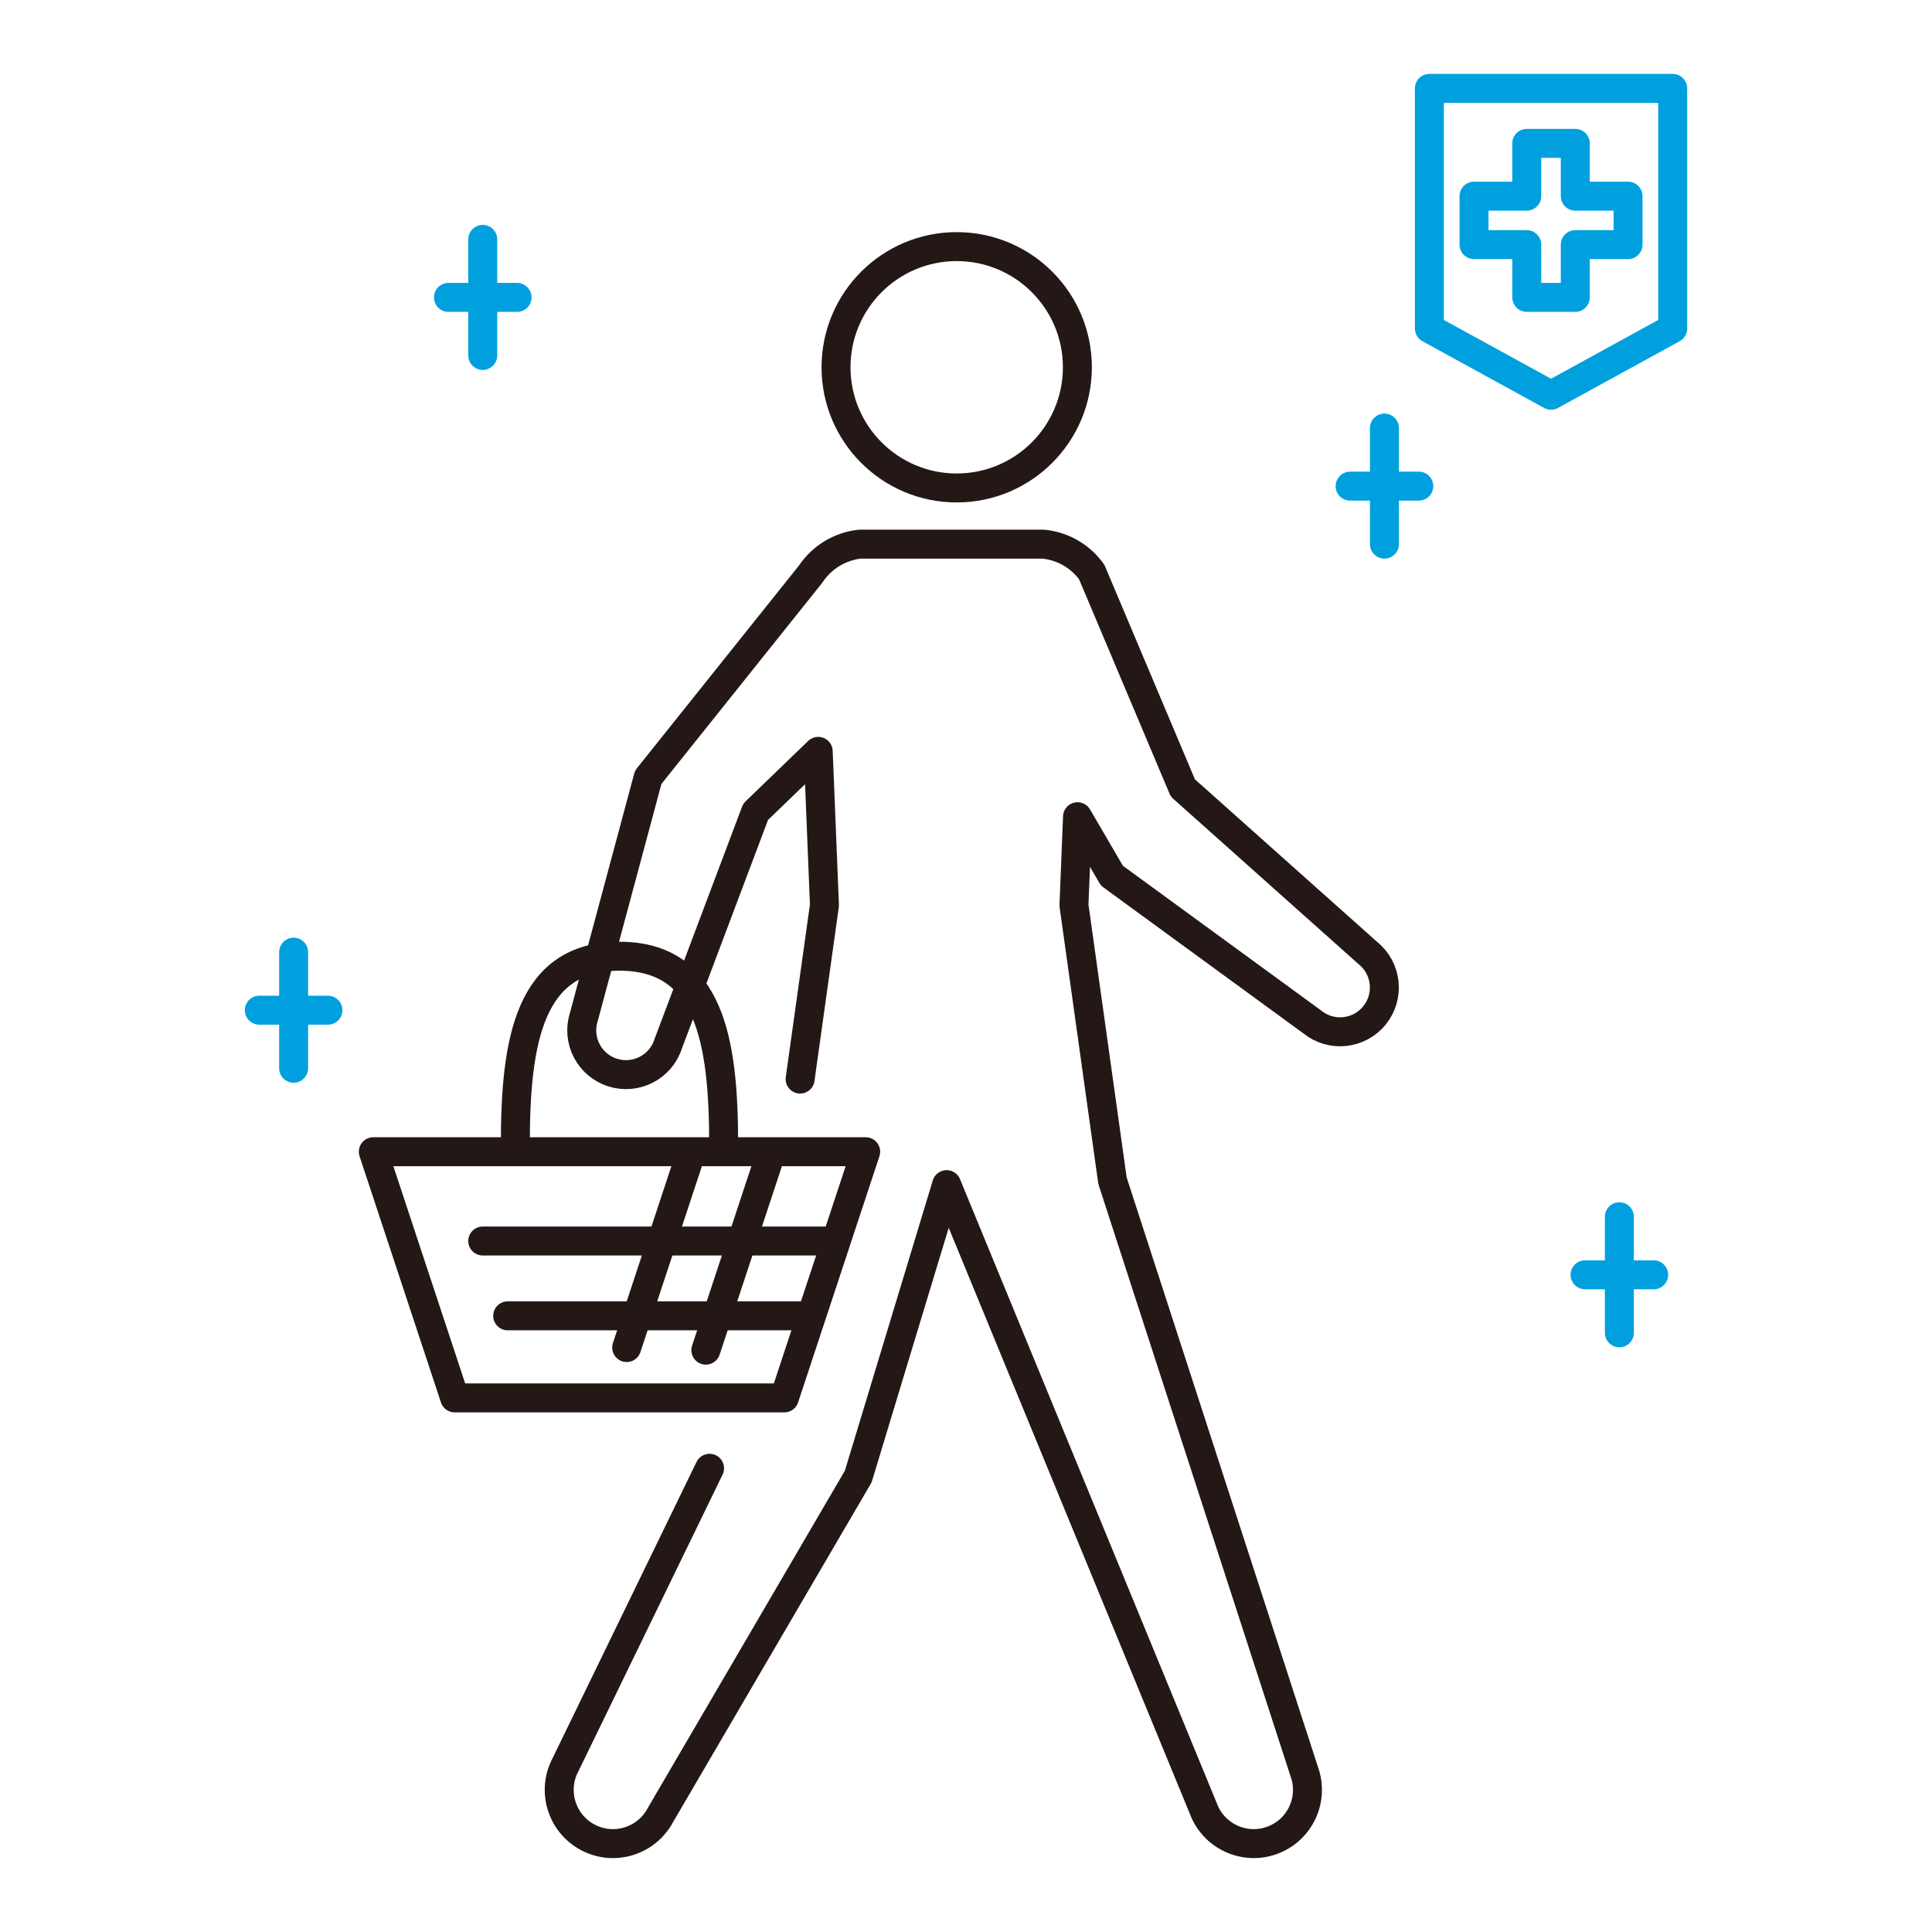 <?xml version="1.0" encoding="utf-8"?>
<!-- Generator: Adobe Illustrator 24.0.3, SVG Export Plug-In . SVG Version: 6.00 Build 0)  -->
<svg version="1.1" id="レイヤー_1" xmlns="http://www.w3.org/2000/svg" xmlns:xlink="http://www.w3.org/1999/xlink" x="0px"
	 y="0px" viewBox="0 0 400.25 400.25" style="enable-background:new 0 0 400.25 400.25;" xml:space="preserve">
<style type="text/css">
	.st0{fill:none;stroke:#231815;stroke-width:6;stroke-linecap:round;stroke-linejoin:round;stroke-miterlimit:10;}
	.st1{fill:none;stroke:#00A0DF;stroke-width:6;stroke-linecap:round;stroke-linejoin:round;stroke-miterlimit:10;}
</style>
<g>
	<g>
		<g>
			<path class="st0" d="M198.2,101.09c-13.8,0-25-11.19-25-25c0-13.81,11.19-25,25-25c13.81,0,25,11.19,25,25
				C223.19,89.9,212,101.09,198.2,101.09z"/>
			<path class="st0" d="M165.76,223.55l5.04-36.01l-1.29-31.88l-12.97,12.52l-18.12,48.09c-1.55,4.82-6.72,7.47-11.54,5.92
				c-4.82-1.55-7.47-6.72-5.92-11.53l13.33-49.63l33.57-41.99c0.05-0.07,0.11-0.14,0.16-0.22c2.4-3.53,6.13-5.64,10.08-6.09h3.05
				h32.08h2.93c3.45,0.35,6.76,1.96,9.17,4.72c0.29,0.33,0.58,0.68,0.84,1.05l18.88,44.74l38.34,34.21
				c3.94,3.18,4.55,8.96,1.37,12.9c-3.18,3.94-8.96,4.55-12.89,1.37l-41.51-30.3l-7.13-12.22l-0.74,18.34l7.98,57.05l39.71,122.37
				c2.12,5.77-0.84,12.17-6.61,14.29c-5.77,2.12-12.17-0.84-14.29-6.61l-52.58-127.78l-0.59-1.44l-0.43,1.44l-17.88,59.03l-41,70.16
				c-2.9,5.42-9.64,7.47-15.06,4.57c-5.42-2.9-7.47-9.64-4.57-15.06L147,304.18"/>
		</g>
		<g>
			<path class="st0" d="M149.92,237.1c0-21.54-2.92-39-21.58-39c-18.67,0-21.58,17.46-21.58,39"/>
			<polygon class="st0" points="94.2,289.6 162.49,289.6 179.34,238.6 77.34,238.6 			"/>
			<line class="st0" x1="173.01" y1="257.1" x2="100.01" y2="257.1"/>
			<line class="st0" x1="166.68" y1="272.6" x2="105.18" y2="272.6"/>
			<line class="st0" x1="146.23" y1="279.71" x2="159.09" y2="240.81"/>
			<line class="st0" x1="129.83" y1="279.17" x2="142.69" y2="240.27"/>
		</g>
	</g>
	<g>
		<line class="st1" x1="279.7" y1="100.71" x2="293.93" y2="100.71"/>
		<line class="st1" x1="286.81" y1="88.68" x2="286.81" y2="112.73"/>
	</g>
	<g>
		<line class="st1" x1="92.9" y1="61.61" x2="107.12" y2="61.61"/>
		<line class="st1" x1="100.01" y1="49.59" x2="100.01" y2="73.64"/>
	</g>
	<g>
		<polygon class="st1" points="316.3,61.61 316.3,50.68 305.37,50.68 305.37,40.64 316.3,40.64 316.3,29.7 326.35,29.7 
			326.35,40.64 337.28,40.64 337.28,50.68 326.35,50.68 326.35,61.61 		"/>
		<polygon class="st1" points="296.12,18.31 296.12,68.06 321.33,81.88 346.53,68.06 346.53,18.31 		"/>
	</g>
	<g>
		<line class="st1" x1="53.72" y1="209.28" x2="67.94" y2="209.28"/>
		<line class="st1" x1="60.83" y1="197.26" x2="60.83" y2="221.31"/>
	</g>
	<g>
		<line class="st1" x1="328.37" y1="264.1" x2="342.59" y2="264.1"/>
		<line class="st1" x1="335.48" y1="252.07" x2="335.48" y2="276.12"/>
	</g>
</g>
</svg>
